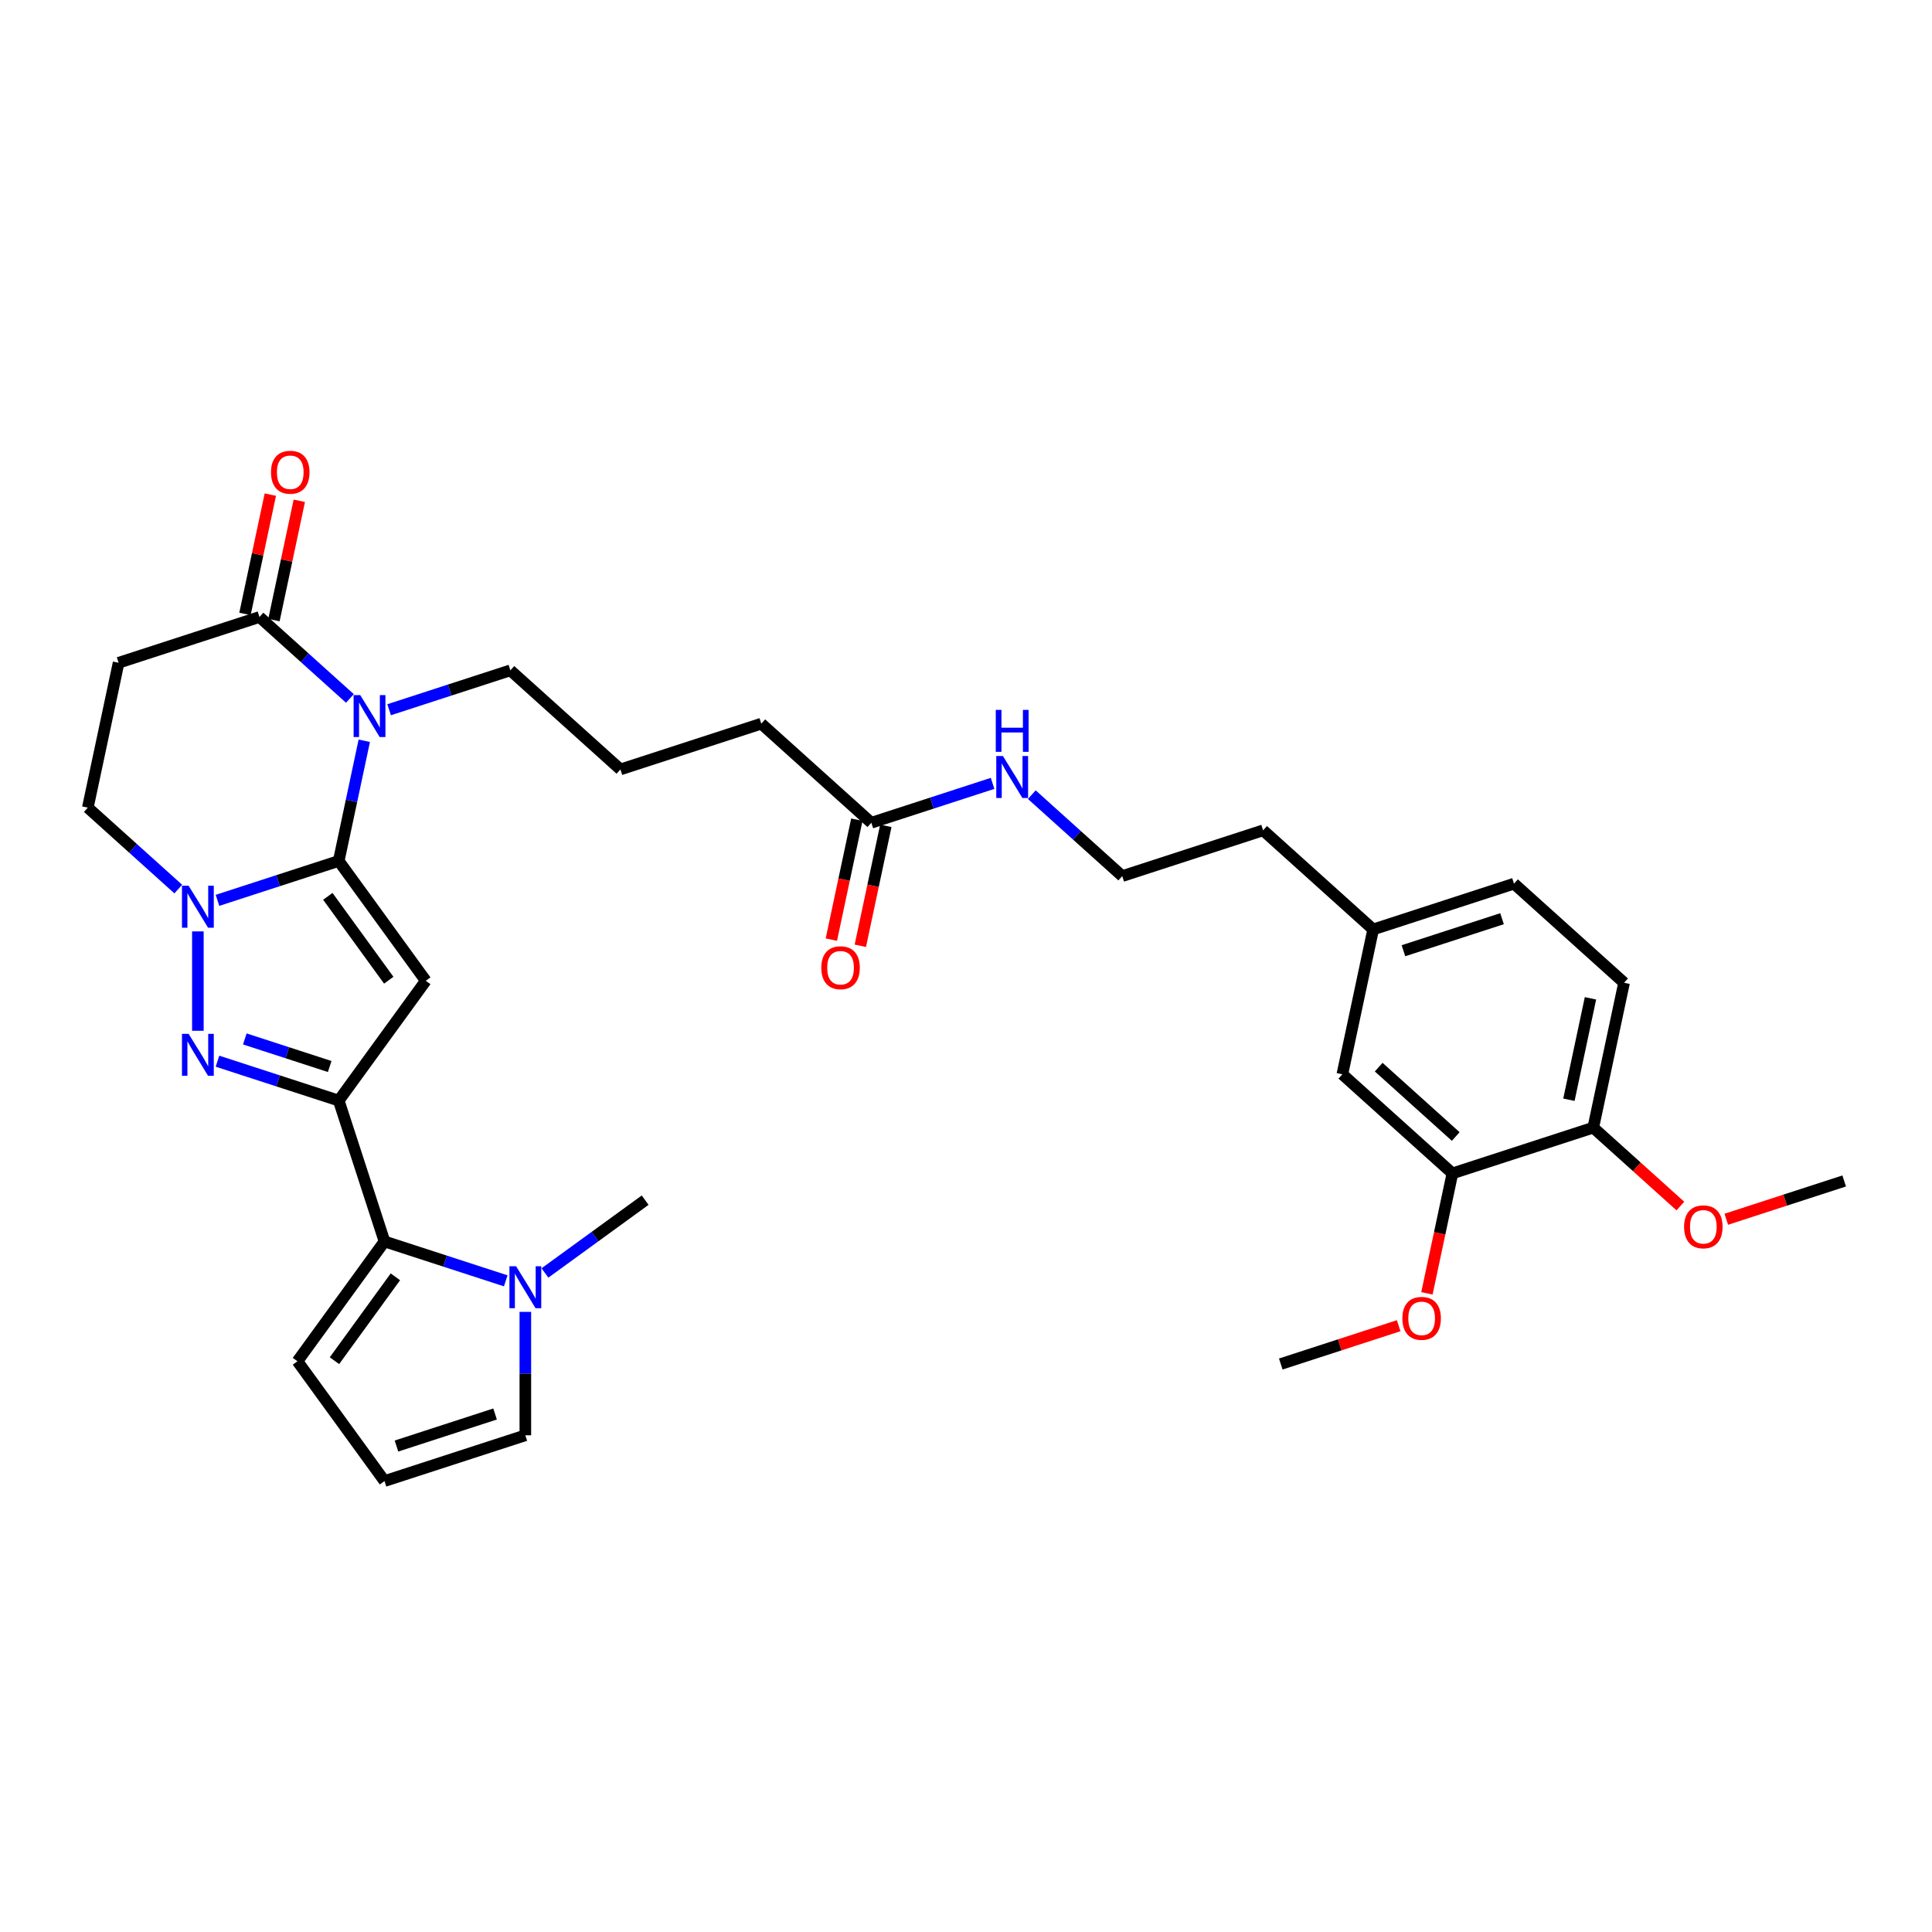 <?xml version='1.0' encoding='iso-8859-1'?>
<svg version='1.1' baseProfile='full'
              xmlns='http://www.w3.org/2000/svg'
                      xmlns:rdkit='http://www.rdkit.org/xml'
                      xmlns:xlink='http://www.w3.org/1999/xlink'
                  xml:space='preserve'
width='1000px' height='1000px' viewBox='0 0 1000 1000'>
<!-- END OF HEADER -->
<rect style='opacity:1.0;fill:#FFFFFF;stroke:none' width='1000' height='1000' x='0' y='0'> </rect>
<path class='bond-0' d='M 175.325,445.632 L 220.382,507.648' style='fill:none;fill-rule:evenodd;stroke:#000000;stroke-width:6px;stroke-linecap:butt;stroke-linejoin:miter;stroke-opacity:1' />
<path class='bond-0' d='M 169.68,463.946 L 201.22,507.357' style='fill:none;fill-rule:evenodd;stroke:#000000;stroke-width:6px;stroke-linecap:butt;stroke-linejoin:miter;stroke-opacity:1' />
<path class='bond-2' d='M 175.325,445.632 L 181.936,414.527' style='fill:none;fill-rule:evenodd;stroke:#000000;stroke-width:6px;stroke-linecap:butt;stroke-linejoin:miter;stroke-opacity:1' />
<path class='bond-2' d='M 181.936,414.527 L 188.548,383.422' style='fill:none;fill-rule:evenodd;stroke:#0000FF;stroke-width:6px;stroke-linecap:butt;stroke-linejoin:miter;stroke-opacity:1' />
<path class='bond-3' d='M 175.325,445.632 L 143.947,455.827' style='fill:none;fill-rule:evenodd;stroke:#000000;stroke-width:6px;stroke-linecap:butt;stroke-linejoin:miter;stroke-opacity:1' />
<path class='bond-3' d='M 143.947,455.827 L 112.57,466.022' style='fill:none;fill-rule:evenodd;stroke:#0000FF;stroke-width:6px;stroke-linecap:butt;stroke-linejoin:miter;stroke-opacity:1' />
<path class='bond-1' d='M 220.382,507.648 L 175.325,569.663' style='fill:none;fill-rule:evenodd;stroke:#000000;stroke-width:6px;stroke-linecap:butt;stroke-linejoin:miter;stroke-opacity:1' />
<path class='bond-5' d='M 175.325,569.663 L 199.013,642.567' style='fill:none;fill-rule:evenodd;stroke:#000000;stroke-width:6px;stroke-linecap:butt;stroke-linejoin:miter;stroke-opacity:1' />
<path class='bond-33' d='M 175.325,569.663 L 143.947,559.468' style='fill:none;fill-rule:evenodd;stroke:#000000;stroke-width:6px;stroke-linecap:butt;stroke-linejoin:miter;stroke-opacity:1' />
<path class='bond-33' d='M 143.947,559.468 L 112.57,549.273' style='fill:none;fill-rule:evenodd;stroke:#0000FF;stroke-width:6px;stroke-linecap:butt;stroke-linejoin:miter;stroke-opacity:1' />
<path class='bond-33' d='M 170.649,552.024 L 148.685,544.888' style='fill:none;fill-rule:evenodd;stroke:#000000;stroke-width:6px;stroke-linecap:butt;stroke-linejoin:miter;stroke-opacity:1' />
<path class='bond-33' d='M 148.685,544.888 L 126.721,537.751' style='fill:none;fill-rule:evenodd;stroke:#0000FF;stroke-width:6px;stroke-linecap:butt;stroke-linejoin:miter;stroke-opacity:1' />
<path class='bond-6' d='M 181.113,361.513 L 157.705,340.436' style='fill:none;fill-rule:evenodd;stroke:#0000FF;stroke-width:6px;stroke-linecap:butt;stroke-linejoin:miter;stroke-opacity:1' />
<path class='bond-6' d='M 157.705,340.436 L 134.296,319.359' style='fill:none;fill-rule:evenodd;stroke:#000000;stroke-width:6px;stroke-linecap:butt;stroke-linejoin:miter;stroke-opacity:1' />
<path class='bond-19' d='M 201.411,367.354 L 232.789,357.159' style='fill:none;fill-rule:evenodd;stroke:#0000FF;stroke-width:6px;stroke-linecap:butt;stroke-linejoin:miter;stroke-opacity:1' />
<path class='bond-19' d='M 232.789,357.159 L 264.166,346.964' style='fill:none;fill-rule:evenodd;stroke:#000000;stroke-width:6px;stroke-linecap:butt;stroke-linejoin:miter;stroke-opacity:1' />
<path class='bond-4' d='M 102.421,482.091 L 102.421,533.524' style='fill:none;fill-rule:evenodd;stroke:#0000FF;stroke-width:6px;stroke-linecap:butt;stroke-linejoin:miter;stroke-opacity:1' />
<path class='bond-9' d='M 92.272,460.182 L 68.863,439.104' style='fill:none;fill-rule:evenodd;stroke:#0000FF;stroke-width:6px;stroke-linecap:butt;stroke-linejoin:miter;stroke-opacity:1' />
<path class='bond-9' d='M 68.863,439.104 L 45.455,418.027' style='fill:none;fill-rule:evenodd;stroke:#000000;stroke-width:6px;stroke-linecap:butt;stroke-linejoin:miter;stroke-opacity:1' />
<path class='bond-7' d='M 199.013,642.567 L 230.39,652.762' style='fill:none;fill-rule:evenodd;stroke:#000000;stroke-width:6px;stroke-linecap:butt;stroke-linejoin:miter;stroke-opacity:1' />
<path class='bond-7' d='M 230.39,652.762 L 261.767,662.958' style='fill:none;fill-rule:evenodd;stroke:#0000FF;stroke-width:6px;stroke-linecap:butt;stroke-linejoin:miter;stroke-opacity:1' />
<path class='bond-11' d='M 199.013,642.567 L 153.956,704.583' style='fill:none;fill-rule:evenodd;stroke:#000000;stroke-width:6px;stroke-linecap:butt;stroke-linejoin:miter;stroke-opacity:1' />
<path class='bond-11' d='M 204.657,660.881 L 173.117,704.292' style='fill:none;fill-rule:evenodd;stroke:#000000;stroke-width:6px;stroke-linecap:butt;stroke-linejoin:miter;stroke-opacity:1' />
<path class='bond-16' d='M 141.794,320.953 L 148.357,290.078' style='fill:none;fill-rule:evenodd;stroke:#000000;stroke-width:6px;stroke-linecap:butt;stroke-linejoin:miter;stroke-opacity:1' />
<path class='bond-16' d='M 148.357,290.078 L 154.919,259.203' style='fill:none;fill-rule:evenodd;stroke:#FF0000;stroke-width:6px;stroke-linecap:butt;stroke-linejoin:miter;stroke-opacity:1' />
<path class='bond-16' d='M 126.798,317.765 L 133.361,286.89' style='fill:none;fill-rule:evenodd;stroke:#000000;stroke-width:6px;stroke-linecap:butt;stroke-linejoin:miter;stroke-opacity:1' />
<path class='bond-16' d='M 133.361,286.89 L 139.923,256.015' style='fill:none;fill-rule:evenodd;stroke:#FF0000;stroke-width:6px;stroke-linecap:butt;stroke-linejoin:miter;stroke-opacity:1' />
<path class='bond-34' d='M 134.296,319.359 L 61.392,343.047' style='fill:none;fill-rule:evenodd;stroke:#000000;stroke-width:6px;stroke-linecap:butt;stroke-linejoin:miter;stroke-opacity:1' />
<path class='bond-12' d='M 271.916,679.026 L 271.916,710.969' style='fill:none;fill-rule:evenodd;stroke:#0000FF;stroke-width:6px;stroke-linecap:butt;stroke-linejoin:miter;stroke-opacity:1' />
<path class='bond-12' d='M 271.916,710.969 L 271.916,742.911' style='fill:none;fill-rule:evenodd;stroke:#000000;stroke-width:6px;stroke-linecap:butt;stroke-linejoin:miter;stroke-opacity:1' />
<path class='bond-26' d='M 282.066,658.881 L 307.999,640.04' style='fill:none;fill-rule:evenodd;stroke:#0000FF;stroke-width:6px;stroke-linecap:butt;stroke-linejoin:miter;stroke-opacity:1' />
<path class='bond-26' d='M 307.999,640.04 L 333.932,621.198' style='fill:none;fill-rule:evenodd;stroke:#000000;stroke-width:6px;stroke-linecap:butt;stroke-linejoin:miter;stroke-opacity:1' />
<path class='bond-8' d='M 61.392,343.047 L 45.455,418.027' style='fill:none;fill-rule:evenodd;stroke:#000000;stroke-width:6px;stroke-linecap:butt;stroke-linejoin:miter;stroke-opacity:1' />
<path class='bond-10' d='M 751.771,607.344 L 694.805,556.051' style='fill:none;fill-rule:evenodd;stroke:#000000;stroke-width:6px;stroke-linecap:butt;stroke-linejoin:miter;stroke-opacity:1' />
<path class='bond-10' d='M 753.485,588.257 L 713.609,552.352' style='fill:none;fill-rule:evenodd;stroke:#000000;stroke-width:6px;stroke-linecap:butt;stroke-linejoin:miter;stroke-opacity:1' />
<path class='bond-24' d='M 751.771,607.344 L 745.173,638.387' style='fill:none;fill-rule:evenodd;stroke:#000000;stroke-width:6px;stroke-linecap:butt;stroke-linejoin:miter;stroke-opacity:1' />
<path class='bond-24' d='M 745.173,638.387 L 738.574,669.431' style='fill:none;fill-rule:evenodd;stroke:#FF0000;stroke-width:6px;stroke-linecap:butt;stroke-linejoin:miter;stroke-opacity:1' />
<path class='bond-36' d='M 751.771,607.344 L 824.675,583.656' style='fill:none;fill-rule:evenodd;stroke:#000000;stroke-width:6px;stroke-linecap:butt;stroke-linejoin:miter;stroke-opacity:1' />
<path class='bond-13' d='M 153.956,704.583 L 199.013,766.599' style='fill:none;fill-rule:evenodd;stroke:#000000;stroke-width:6px;stroke-linecap:butt;stroke-linejoin:miter;stroke-opacity:1' />
<path class='bond-35' d='M 271.916,742.911 L 199.013,766.599' style='fill:none;fill-rule:evenodd;stroke:#000000;stroke-width:6px;stroke-linecap:butt;stroke-linejoin:miter;stroke-opacity:1' />
<path class='bond-35' d='M 256.243,731.883 L 205.211,748.465' style='fill:none;fill-rule:evenodd;stroke:#000000;stroke-width:6px;stroke-linecap:butt;stroke-linejoin:miter;stroke-opacity:1' />
<path class='bond-14' d='M 451.003,425.861 L 394.036,374.568' style='fill:none;fill-rule:evenodd;stroke:#000000;stroke-width:6px;stroke-linecap:butt;stroke-linejoin:miter;stroke-opacity:1' />
<path class='bond-18' d='M 443.504,424.267 L 436.906,455.311' style='fill:none;fill-rule:evenodd;stroke:#000000;stroke-width:6px;stroke-linecap:butt;stroke-linejoin:miter;stroke-opacity:1' />
<path class='bond-18' d='M 436.906,455.311 L 430.307,486.354' style='fill:none;fill-rule:evenodd;stroke:#FF0000;stroke-width:6px;stroke-linecap:butt;stroke-linejoin:miter;stroke-opacity:1' />
<path class='bond-18' d='M 458.501,427.455 L 451.902,458.498' style='fill:none;fill-rule:evenodd;stroke:#000000;stroke-width:6px;stroke-linecap:butt;stroke-linejoin:miter;stroke-opacity:1' />
<path class='bond-18' d='M 451.902,458.498 L 445.304,489.542' style='fill:none;fill-rule:evenodd;stroke:#FF0000;stroke-width:6px;stroke-linecap:butt;stroke-linejoin:miter;stroke-opacity:1' />
<path class='bond-21' d='M 451.003,425.861 L 482.38,415.666' style='fill:none;fill-rule:evenodd;stroke:#000000;stroke-width:6px;stroke-linecap:butt;stroke-linejoin:miter;stroke-opacity:1' />
<path class='bond-21' d='M 482.38,415.666 L 513.757,405.471' style='fill:none;fill-rule:evenodd;stroke:#0000FF;stroke-width:6px;stroke-linecap:butt;stroke-linejoin:miter;stroke-opacity:1' />
<path class='bond-15' d='M 824.675,583.656 L 840.613,508.675' style='fill:none;fill-rule:evenodd;stroke:#000000;stroke-width:6px;stroke-linecap:butt;stroke-linejoin:miter;stroke-opacity:1' />
<path class='bond-15' d='M 812.07,569.221 L 823.226,516.735' style='fill:none;fill-rule:evenodd;stroke:#000000;stroke-width:6px;stroke-linecap:butt;stroke-linejoin:miter;stroke-opacity:1' />
<path class='bond-25' d='M 824.675,583.656 L 847.218,603.953' style='fill:none;fill-rule:evenodd;stroke:#000000;stroke-width:6px;stroke-linecap:butt;stroke-linejoin:miter;stroke-opacity:1' />
<path class='bond-25' d='M 847.218,603.953 L 869.76,624.25' style='fill:none;fill-rule:evenodd;stroke:#FF0000;stroke-width:6px;stroke-linecap:butt;stroke-linejoin:miter;stroke-opacity:1' />
<path class='bond-17' d='M 694.805,556.051 L 710.743,481.07' style='fill:none;fill-rule:evenodd;stroke:#000000;stroke-width:6px;stroke-linecap:butt;stroke-linejoin:miter;stroke-opacity:1' />
<path class='bond-28' d='M 264.166,346.964 L 321.132,398.256' style='fill:none;fill-rule:evenodd;stroke:#000000;stroke-width:6px;stroke-linecap:butt;stroke-linejoin:miter;stroke-opacity:1' />
<path class='bond-20' d='M 840.613,508.675 L 783.647,457.383' style='fill:none;fill-rule:evenodd;stroke:#000000;stroke-width:6px;stroke-linecap:butt;stroke-linejoin:miter;stroke-opacity:1' />
<path class='bond-27' d='M 534.056,411.311 L 557.464,432.389' style='fill:none;fill-rule:evenodd;stroke:#0000FF;stroke-width:6px;stroke-linecap:butt;stroke-linejoin:miter;stroke-opacity:1' />
<path class='bond-27' d='M 557.464,432.389 L 580.873,453.466' style='fill:none;fill-rule:evenodd;stroke:#000000;stroke-width:6px;stroke-linecap:butt;stroke-linejoin:miter;stroke-opacity:1' />
<path class='bond-22' d='M 710.743,481.07 L 653.777,429.778' style='fill:none;fill-rule:evenodd;stroke:#000000;stroke-width:6px;stroke-linecap:butt;stroke-linejoin:miter;stroke-opacity:1' />
<path class='bond-23' d='M 710.743,481.07 L 783.647,457.383' style='fill:none;fill-rule:evenodd;stroke:#000000;stroke-width:6px;stroke-linecap:butt;stroke-linejoin:miter;stroke-opacity:1' />
<path class='bond-23' d='M 726.416,492.098 L 777.449,475.517' style='fill:none;fill-rule:evenodd;stroke:#000000;stroke-width:6px;stroke-linecap:butt;stroke-linejoin:miter;stroke-opacity:1' />
<path class='bond-31' d='M 723.952,686.185 L 693.441,696.098' style='fill:none;fill-rule:evenodd;stroke:#FF0000;stroke-width:6px;stroke-linecap:butt;stroke-linejoin:miter;stroke-opacity:1' />
<path class='bond-31' d='M 693.441,696.098 L 662.93,706.012' style='fill:none;fill-rule:evenodd;stroke:#000000;stroke-width:6px;stroke-linecap:butt;stroke-linejoin:miter;stroke-opacity:1' />
<path class='bond-32' d='M 893.523,631.088 L 924.034,621.174' style='fill:none;fill-rule:evenodd;stroke:#FF0000;stroke-width:6px;stroke-linecap:butt;stroke-linejoin:miter;stroke-opacity:1' />
<path class='bond-32' d='M 924.034,621.174 L 954.545,611.261' style='fill:none;fill-rule:evenodd;stroke:#000000;stroke-width:6px;stroke-linecap:butt;stroke-linejoin:miter;stroke-opacity:1' />
<path class='bond-30' d='M 580.873,453.466 L 653.777,429.778' style='fill:none;fill-rule:evenodd;stroke:#000000;stroke-width:6px;stroke-linecap:butt;stroke-linejoin:miter;stroke-opacity:1' />
<path class='bond-29' d='M 321.132,398.256 L 394.036,374.568' style='fill:none;fill-rule:evenodd;stroke:#000000;stroke-width:6px;stroke-linecap:butt;stroke-linejoin:miter;stroke-opacity:1' />
<path  class='atom-3' d='M 186.464 359.797
L 193.577 371.295
Q 194.283 372.43, 195.417 374.484
Q 196.552 376.539, 196.613 376.661
L 196.613 359.797
L 199.495 359.797
L 199.495 381.506
L 196.521 381.506
L 188.886 368.934
Q 187.997 367.463, 187.046 365.776
Q 186.126 364.09, 185.85 363.568
L 185.85 381.506
L 183.029 381.506
L 183.029 359.797
L 186.464 359.797
' fill='#0000FF'/>
<path  class='atom-4' d='M 97.622 458.465
L 104.736 469.964
Q 105.441 471.098, 106.576 473.153
Q 107.71 475.207, 107.771 475.33
L 107.771 458.465
L 110.654 458.465
L 110.654 480.174
L 107.679 480.174
L 100.044 467.603
Q 99.155 466.131, 98.205 464.445
Q 97.285 462.758, 97.009 462.237
L 97.009 480.174
L 94.188 480.174
L 94.188 458.465
L 97.622 458.465
' fill='#0000FF'/>
<path  class='atom-5' d='M 97.622 535.121
L 104.736 546.619
Q 105.441 547.754, 106.576 549.808
Q 107.71 551.863, 107.771 551.985
L 107.771 535.121
L 110.654 535.121
L 110.654 556.83
L 107.679 556.83
L 100.044 544.259
Q 99.155 542.787, 98.205 541.1
Q 97.285 539.414, 97.009 538.893
L 97.009 556.83
L 94.188 556.83
L 94.188 535.121
L 97.622 535.121
' fill='#0000FF'/>
<path  class='atom-8' d='M 267.118 655.401
L 274.231 666.899
Q 274.937 668.034, 276.071 670.088
Q 277.206 672.142, 277.267 672.265
L 277.267 655.401
L 280.149 655.401
L 280.149 677.11
L 277.175 677.11
L 269.54 664.538
Q 268.651 663.066, 267.7 661.38
Q 266.781 659.694, 266.505 659.172
L 266.505 677.11
L 263.684 677.11
L 263.684 655.401
L 267.118 655.401
' fill='#0000FF'/>
<path  class='atom-17' d='M 140.268 244.44
Q 140.268 239.227, 142.844 236.314
Q 145.42 233.401, 150.234 233.401
Q 155.048 233.401, 157.623 236.314
Q 160.199 239.227, 160.199 244.44
Q 160.199 249.713, 157.593 252.718
Q 154.986 255.693, 150.234 255.693
Q 145.45 255.693, 142.844 252.718
Q 140.268 249.744, 140.268 244.44
M 150.234 253.24
Q 153.545 253.24, 155.324 251.032
Q 157.133 248.794, 157.133 244.44
Q 157.133 240.178, 155.324 238.031
Q 153.545 235.854, 150.234 235.854
Q 146.922 235.854, 145.113 238.001
Q 143.335 240.147, 143.335 244.44
Q 143.335 248.824, 145.113 251.032
Q 146.922 253.24, 150.234 253.24
' fill='#FF0000'/>
<path  class='atom-19' d='M 425.1 500.903
Q 425.1 495.69, 427.675 492.777
Q 430.251 489.864, 435.065 489.864
Q 439.879 489.864, 442.455 492.777
Q 445.03 495.69, 445.03 500.903
Q 445.03 506.177, 442.424 509.182
Q 439.818 512.156, 435.065 512.156
Q 430.282 512.156, 427.675 509.182
Q 425.1 506.207, 425.1 500.903
M 435.065 509.703
Q 438.376 509.703, 440.155 507.495
Q 441.964 505.257, 441.964 500.903
Q 441.964 496.641, 440.155 494.494
Q 438.376 492.317, 435.065 492.317
Q 431.753 492.317, 429.944 494.464
Q 428.166 496.61, 428.166 500.903
Q 428.166 505.288, 429.944 507.495
Q 431.753 509.703, 435.065 509.703
' fill='#FF0000'/>
<path  class='atom-22' d='M 519.108 391.319
L 526.221 402.817
Q 526.927 403.951, 528.061 406.006
Q 529.196 408.06, 529.257 408.183
L 529.257 391.319
L 532.139 391.319
L 532.139 413.028
L 529.165 413.028
L 521.53 400.456
Q 520.641 398.984, 519.69 397.298
Q 518.77 395.611, 518.495 395.09
L 518.495 413.028
L 515.674 413.028
L 515.674 391.319
L 519.108 391.319
' fill='#0000FF'/>
<path  class='atom-22' d='M 515.413 367.439
L 518.357 367.439
L 518.357 376.668
L 529.456 376.668
L 529.456 367.439
L 532.4 367.439
L 532.4 389.148
L 529.456 389.148
L 529.456 379.121
L 518.357 379.121
L 518.357 389.148
L 515.413 389.148
L 515.413 367.439
' fill='#0000FF'/>
<path  class='atom-25' d='M 725.869 682.386
Q 725.869 677.173, 728.444 674.26
Q 731.02 671.347, 735.834 671.347
Q 740.648 671.347, 743.223 674.26
Q 745.799 677.173, 745.799 682.386
Q 745.799 687.659, 743.193 690.664
Q 740.586 693.639, 735.834 693.639
Q 731.051 693.639, 728.444 690.664
Q 725.869 687.69, 725.869 682.386
M 735.834 691.186
Q 739.145 691.186, 740.924 688.978
Q 742.733 686.74, 742.733 682.386
Q 742.733 678.123, 740.924 675.977
Q 739.145 673.8, 735.834 673.8
Q 732.522 673.8, 730.713 675.946
Q 728.935 678.093, 728.935 682.386
Q 728.935 686.77, 730.713 688.978
Q 732.522 691.186, 735.834 691.186
' fill='#FF0000'/>
<path  class='atom-26' d='M 871.676 635.01
Q 871.676 629.797, 874.252 626.884
Q 876.828 623.971, 881.642 623.971
Q 886.456 623.971, 889.031 626.884
Q 891.607 629.797, 891.607 635.01
Q 891.607 640.284, 889.001 643.289
Q 886.394 646.263, 881.642 646.263
Q 876.858 646.263, 874.252 643.289
Q 871.676 640.314, 871.676 635.01
M 881.642 643.81
Q 884.953 643.81, 886.732 641.602
Q 888.541 639.364, 888.541 635.01
Q 888.541 630.748, 886.732 628.601
Q 884.953 626.424, 881.642 626.424
Q 878.33 626.424, 876.521 628.571
Q 874.743 630.717, 874.743 635.01
Q 874.743 639.394, 876.521 641.602
Q 878.33 643.81, 881.642 643.81
' fill='#FF0000'/>
</svg>
